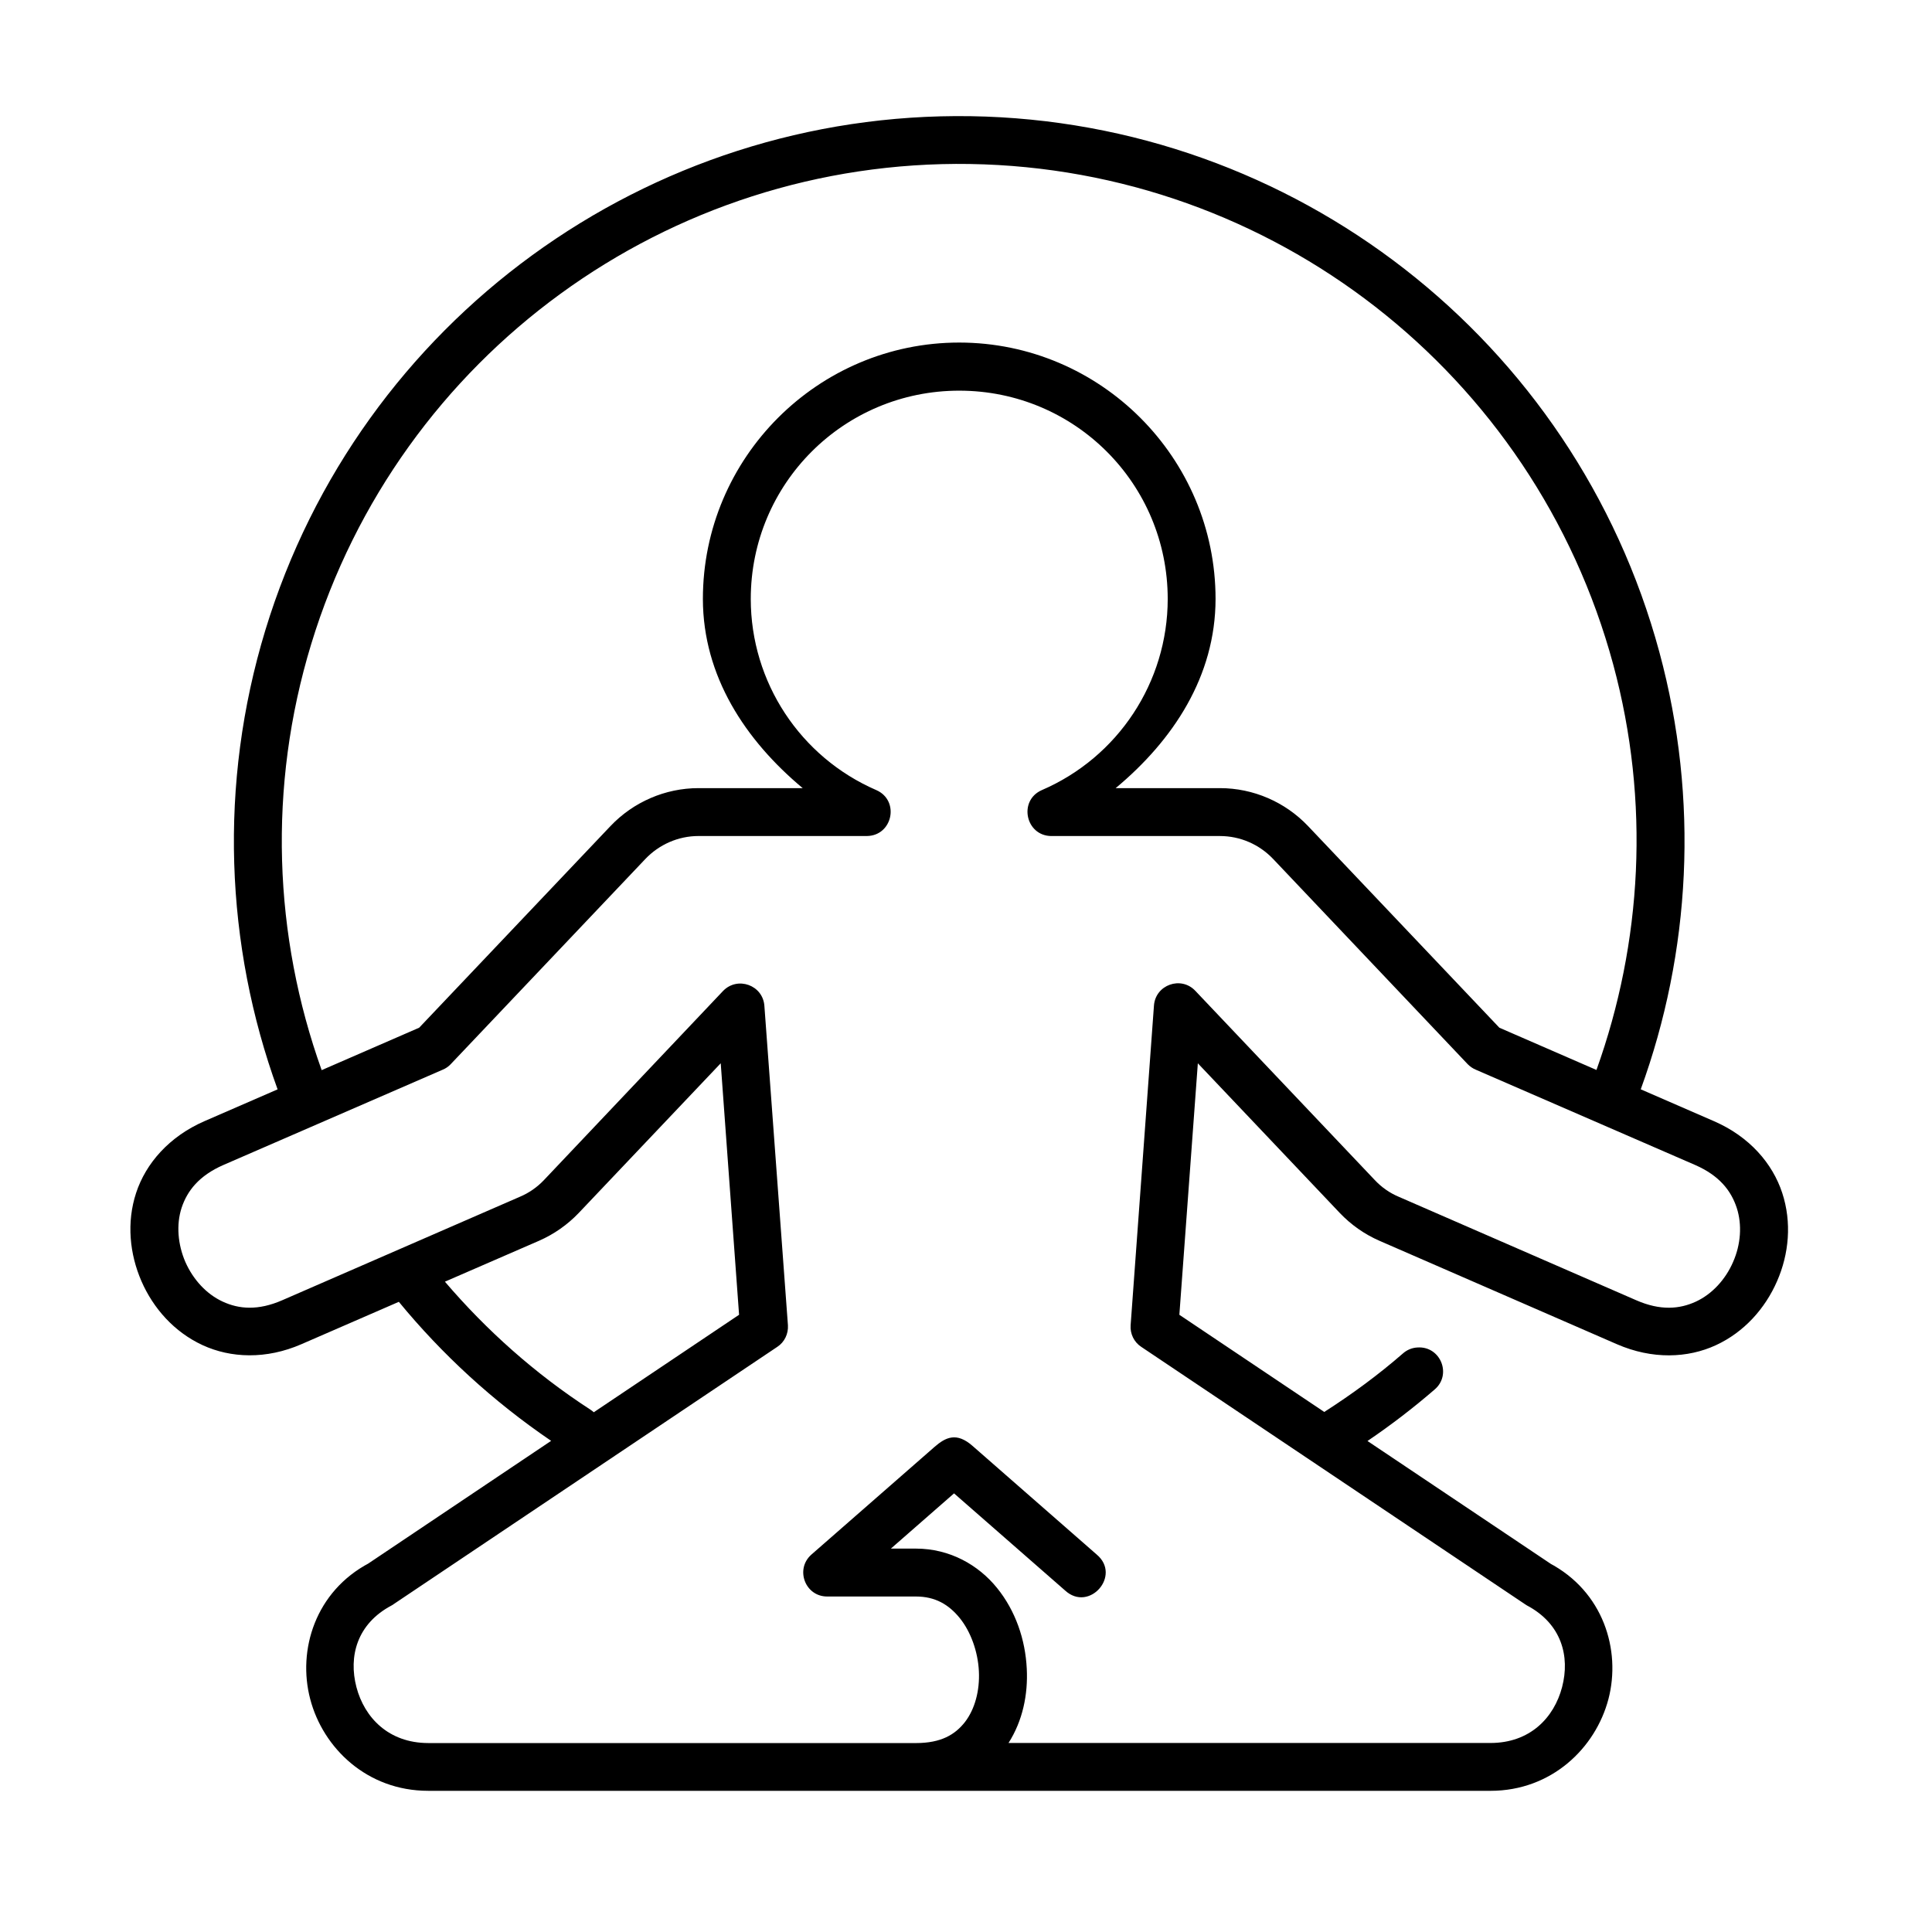 <?xml version="1.0" encoding="UTF-8"?>
<!-- Uploaded to: SVG Repo, www.svgrepo.com, Generator: SVG Repo Mixer Tools -->
<svg fill="#000000" width="800px" height="800px" version="1.1" viewBox="144 144 512 512" xmlns="http://www.w3.org/2000/svg">
 <path d="m335 425.78 4.863 66.648-38.508 25.836c-0.297-0.262-0.582-0.504-0.906-0.699-14.727-9.566-27.547-21.047-38.543-33.906l24.957-10.848c3.934-1.73 7.496-4.211 10.496-7.352 12.508-13.176 25.094-26.438 37.641-39.68zm63.211-178.25c30.574 0 55.246 24.629 55.246 55.223-0.027 22.043-13.156 41.93-33.387 50.645-6.242 2.766-4.289 12.07 2.504 12.16h44.734c5.356 0 10.434 2.215 14.133 6.125l51.547 54.371c0.609 0.609 1.344 1.113 2.129 1.434l58.117 25.246c6.438 2.82 9.527 6.824 11.016 11.348 1.461 4.484 1.082 9.73-0.969 14.363-2.004 4.637-5.562 8.508-9.852 10.496-4.316 1.988-9.387 2.453-15.832-0.371l-62.949-27.426c-2.391-1.008-4.547-2.523-6.348-4.449l-47.527-50.117c-3.789-4.023-10.586-1.605-10.965 3.934l-6.18 84.668c-0.172 2.273 0.902 4.496 2.801 5.738l101.6 68.137c0.203 0.152 0.414 0.262 0.582 0.379 9.238 4.863 11.488 13.523 9.359 21.66-2.129 8.133-8.516 14.812-18.984 14.812h-127.72c3.762-5.894 5.188-12.859 4.836-19.711-0.379-7.695-2.969-15.328-7.898-21.395-4.902-6.066-12.504-10.406-21.484-10.406h-6.629l16.738-14.637 29.445 25.75c6.359 5.828 14.992-3.969 8.375-9.531l-32.953-28.828c-4.199-3.672-7.086-2.273-10.027 0.285l-32.648 28.551c-4.383 3.879-1.641 11.141 4.223 11.105h23.473c5.094 0 8.688 2.098 11.625 5.711 2.918 3.617 4.809 8.867 5.07 14.062 0.262 5.195-1.082 10.094-3.672 13.469-2.625 3.359-6.324 5.598-13.027 5.598l-129.27-0.004c-10.434-0.035-16.844-6.699-18.984-14.812-2.129-8.133 0.117-16.793 9.332-21.66 0.207-0.117 0.41-0.23 0.586-0.379l101.6-68.137c1.926-1.25 2.973-3.465 2.832-5.738l-6.242-84.668c-0.414-5.481-7.113-7.871-10.934-3.934l-47.465 50.117c-1.781 1.891-4.004 3.441-6.414 4.449l-62.934 27.402c-6.449 2.82-11.52 2.363-15.809 0.371-4.316-1.988-7.836-5.859-9.887-10.496-2.004-4.637-2.453-9.887-0.996-14.363 1.5-4.527 4.637-8.527 11.082-11.348l58.105-25.246c0.785-0.32 1.516-0.816 2.098-1.434l51.574-54.371c3.672-3.879 8.773-6.125 14.113-6.125h44.645c6.816-0.09 8.75-9.395 2.504-12.16-20.203-8.75-33.27-28.633-33.289-50.645 0-30.59 24.664-55.219 55.25-55.219zm2.856-60.07c80.055 1.289 149.54 55.367 170.46 132.66 9.828 36.418 7.641 73.734-4.449 107.43l-25.727-11.195-50.699-53.434c-6.062-6.387-14.52-10.059-23.348-10.059h-27.641c15.25-12.695 26.445-29.652 26.473-50.117 0-37.438-30.492-67.941-67.926-67.965-37.438 0-67.938 30.492-67.938 67.965 0.035 20.465 11.23 37.406 26.449 50.117h-27.621c-8.801 0-17.258 3.672-23.32 10.059l-50.699 53.434-25.836 11.242c-12.711-35.492-14.348-74.938-2.766-112.93 23.359-76.586 94.523-128.46 174.59-127.21zm0.172-12.668c-85.66-1.344-161.93 54.23-186.91 136.18-12.453 40.898-10.641 83.531 3.238 121.72l-19.391 8.43c-9.359 4.082-15.539 11.195-18.105 19.012-2.57 7.824-1.719 16.184 1.406 23.375 3.152 7.238 8.715 13.504 16.211 16.969 7.461 3.441 16.844 3.828 26.211-0.262l25.797-11.219c11.438 13.906 24.934 26.348 40.359 36.844l-48.723 32.691 0.555-0.332c-14.32 7.523-19.094 23.07-15.684 36.055 3.383 12.988 15.07 24.328 31.254 24.328l281.54 0.004c16.184 0 27.844-11.336 31.258-24.328 3.383-12.988-1.371-28.539-15.719-36.055l0.582 0.332-48.719-32.656c6.242-4.231 12.129-8.754 17.727-13.59 4.731-3.934 1.656-11.598-4.461-11.195-1.461 0.066-2.828 0.645-3.902 1.605-6.473 5.633-13.441 10.758-20.82 15.484l-38.402-25.75 4.898-66.648 37.641 39.688c2.977 3.117 6.531 5.621 10.5 7.352l62.91 27.402c9.395 4.086 18.781 3.707 26.242 0.262 7.496-3.465 13.059-9.73 16.211-16.969 3.152-7.191 3.934-15.547 1.367-23.375-2.559-7.816-8.688-14.934-18.07-19.012l-19.426-8.453c13.207-36.297 15.539-76.664 4.934-115.87-22.383-82.727-96.848-140.66-182.51-142.02z"/>
</svg>
